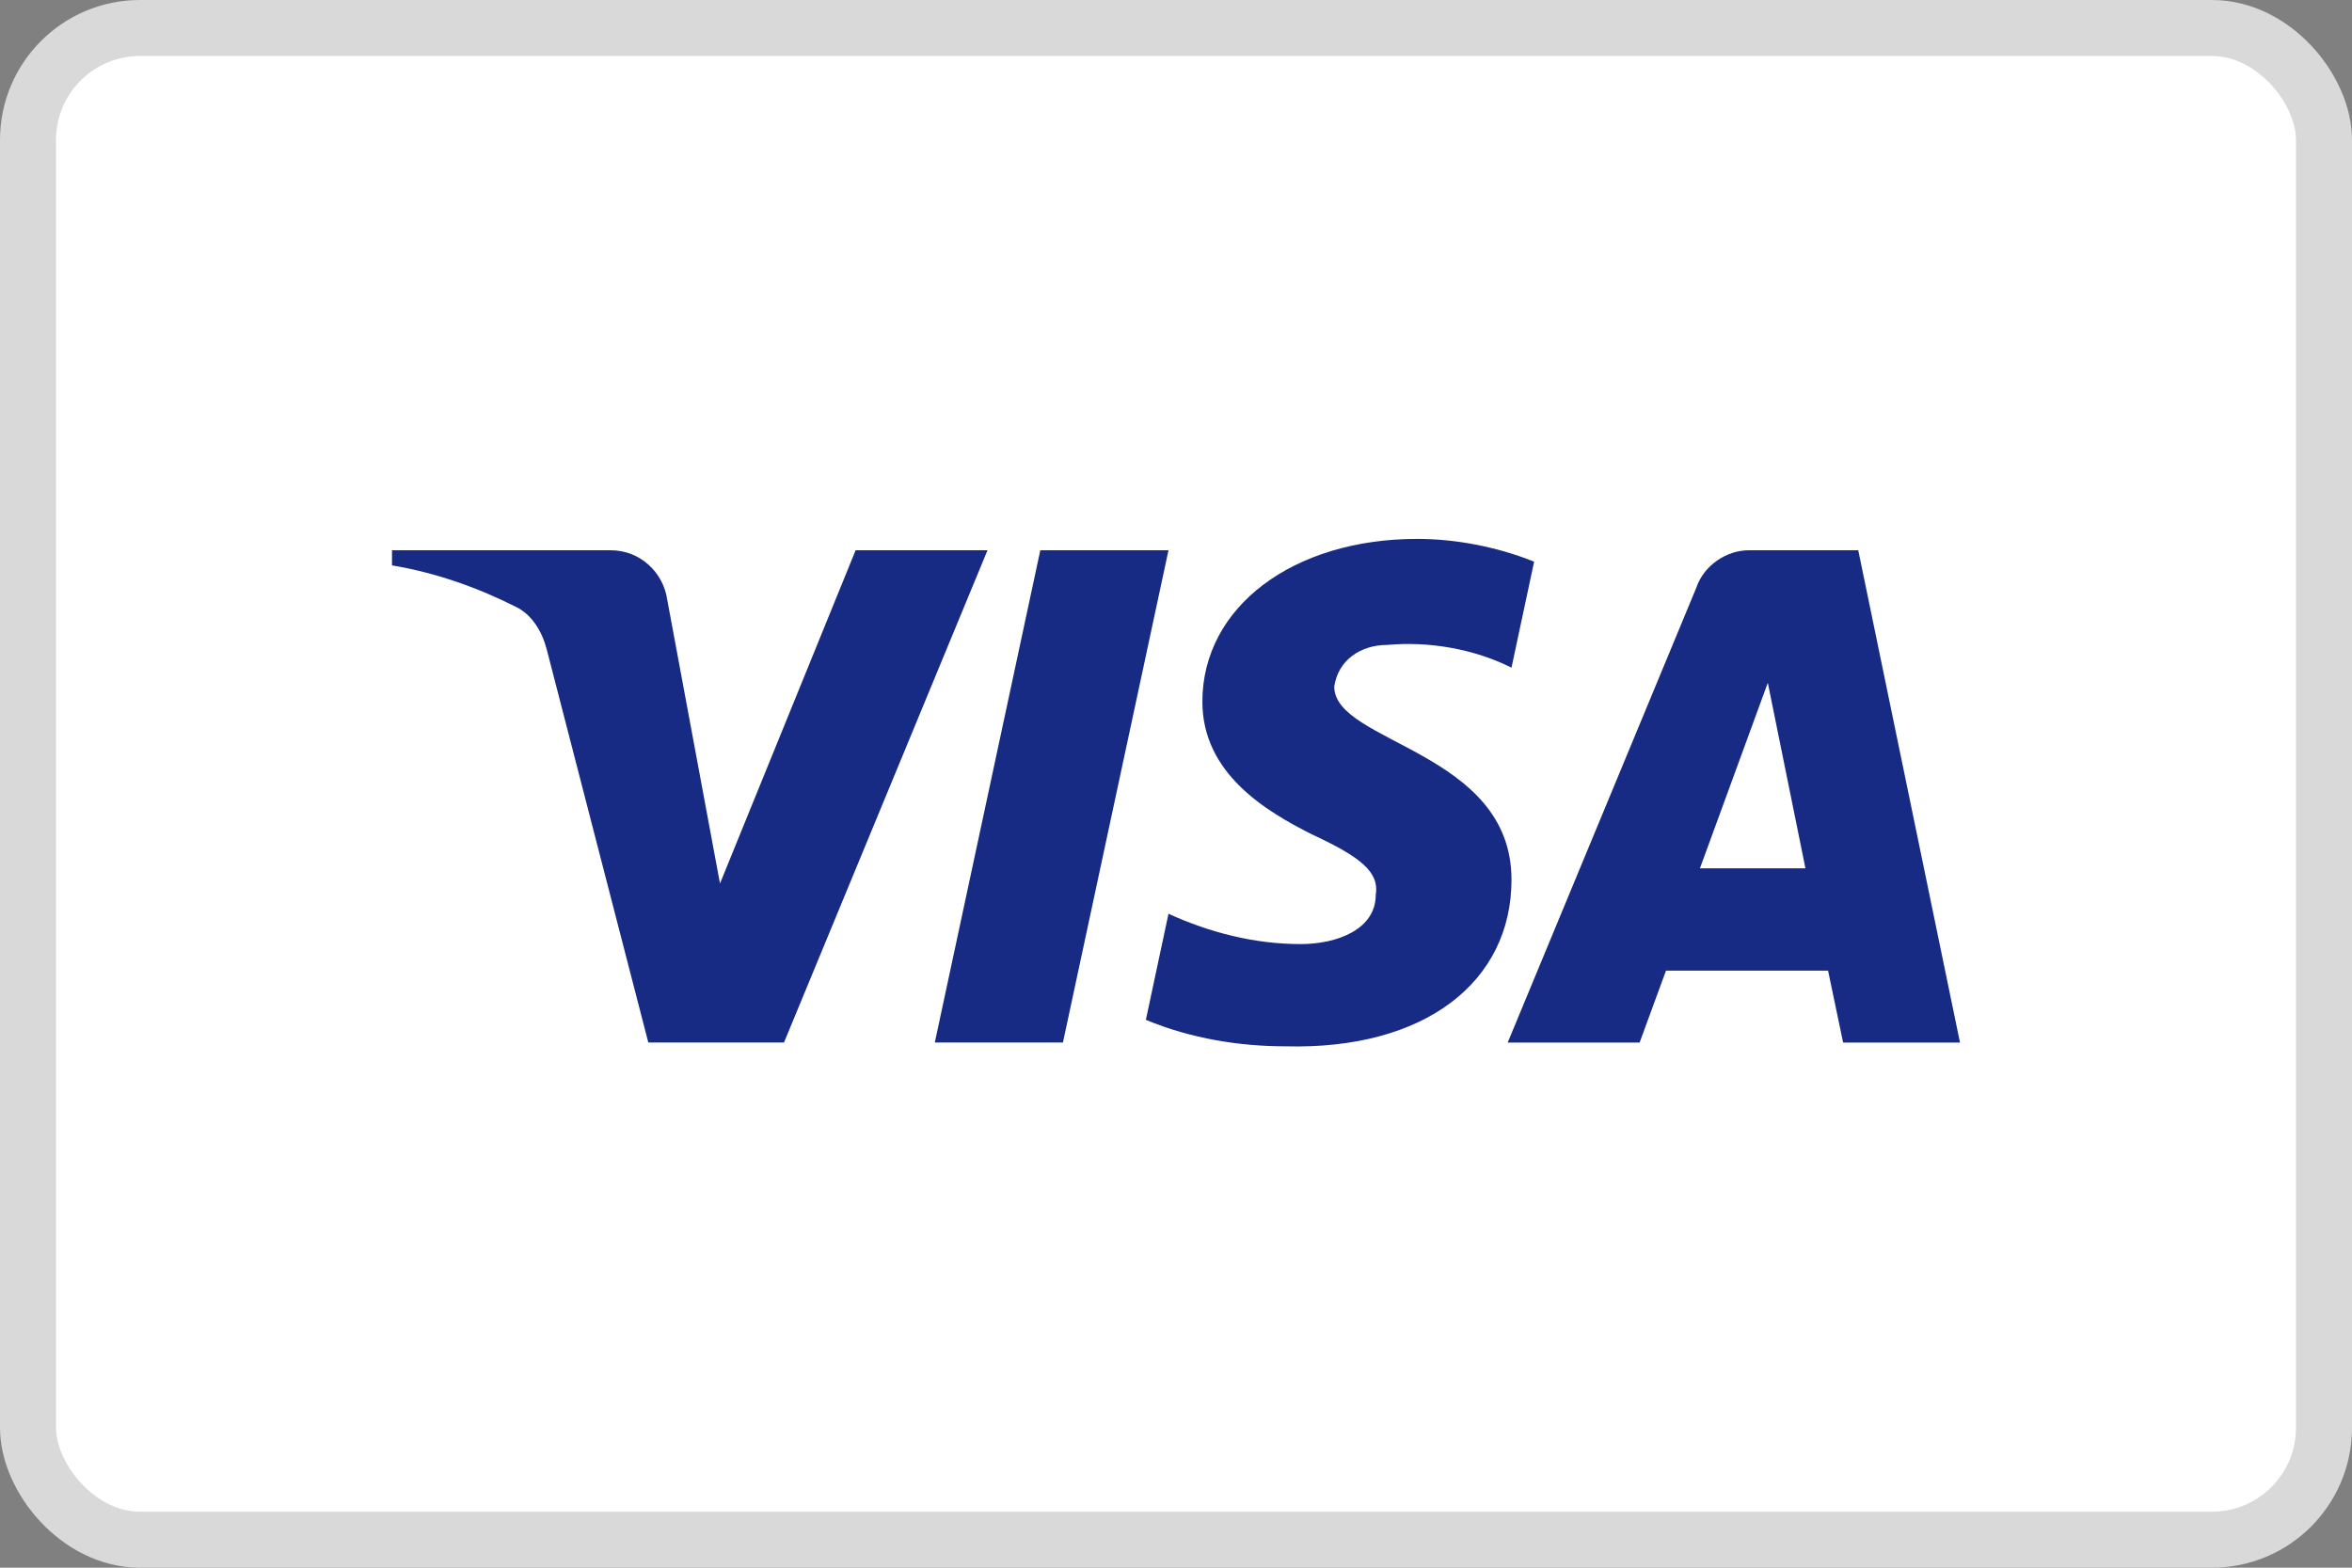 <svg width="42" height="28" viewBox="0 0 42 28" fill="none" xmlns="http://www.w3.org/2000/svg">
<rect x="0" y="0" width="42" height="28" fill="#808080" stroke="none"/>
<rect x="0.5" y="0.5" width="41" height="27" rx="2" fill="white" stroke="#D9D9D9"/>
<path fill-rule="evenodd" clip-rule="evenodd" d="M14 18.62H11.577L9.76 11.587C9.674 11.264 9.491 10.977 9.221 10.843C8.549 10.504 7.808 10.234 7 10.098V9.828H10.904C11.442 9.828 11.846 10.234 11.914 10.707L12.857 15.78L15.279 9.828H17.634L14 18.62Z" fill="#172B85"/>
<path fill-rule="evenodd" clip-rule="evenodd" d="M18.981 18.62H16.693L18.577 9.828H20.866L18.981 18.62Z" fill="#172B85"/>
<path fill-rule="evenodd" clip-rule="evenodd" d="M23.826 12.264C23.894 11.79 24.298 11.519 24.769 11.519C25.51 11.451 26.317 11.587 26.991 11.925L27.395 10.032C26.721 9.761 25.98 9.625 25.308 9.625C23.087 9.625 21.471 10.843 21.471 12.533C21.471 13.819 22.616 14.494 23.424 14.901C24.298 15.306 24.635 15.577 24.567 15.983C24.567 16.591 23.894 16.862 23.222 16.862C22.413 16.862 21.605 16.659 20.866 16.32L20.462 18.215C21.27 18.552 22.144 18.688 22.952 18.688C25.443 18.755 26.991 17.538 26.991 15.712C26.991 13.412 23.826 13.277 23.826 12.264Z" fill="#172B85"/>
<path fill-rule="evenodd" clip-rule="evenodd" d="M33.183 9.828L35 18.621H32.913L32.644 17.336H29.75L29.279 18.621H26.923L30.288 10.505C30.423 10.099 30.827 9.828 31.231 9.828H33.183ZM32.24 15.509L31.568 12.195L30.356 15.509H32.24Z" fill="#172B85"/>
</svg>
